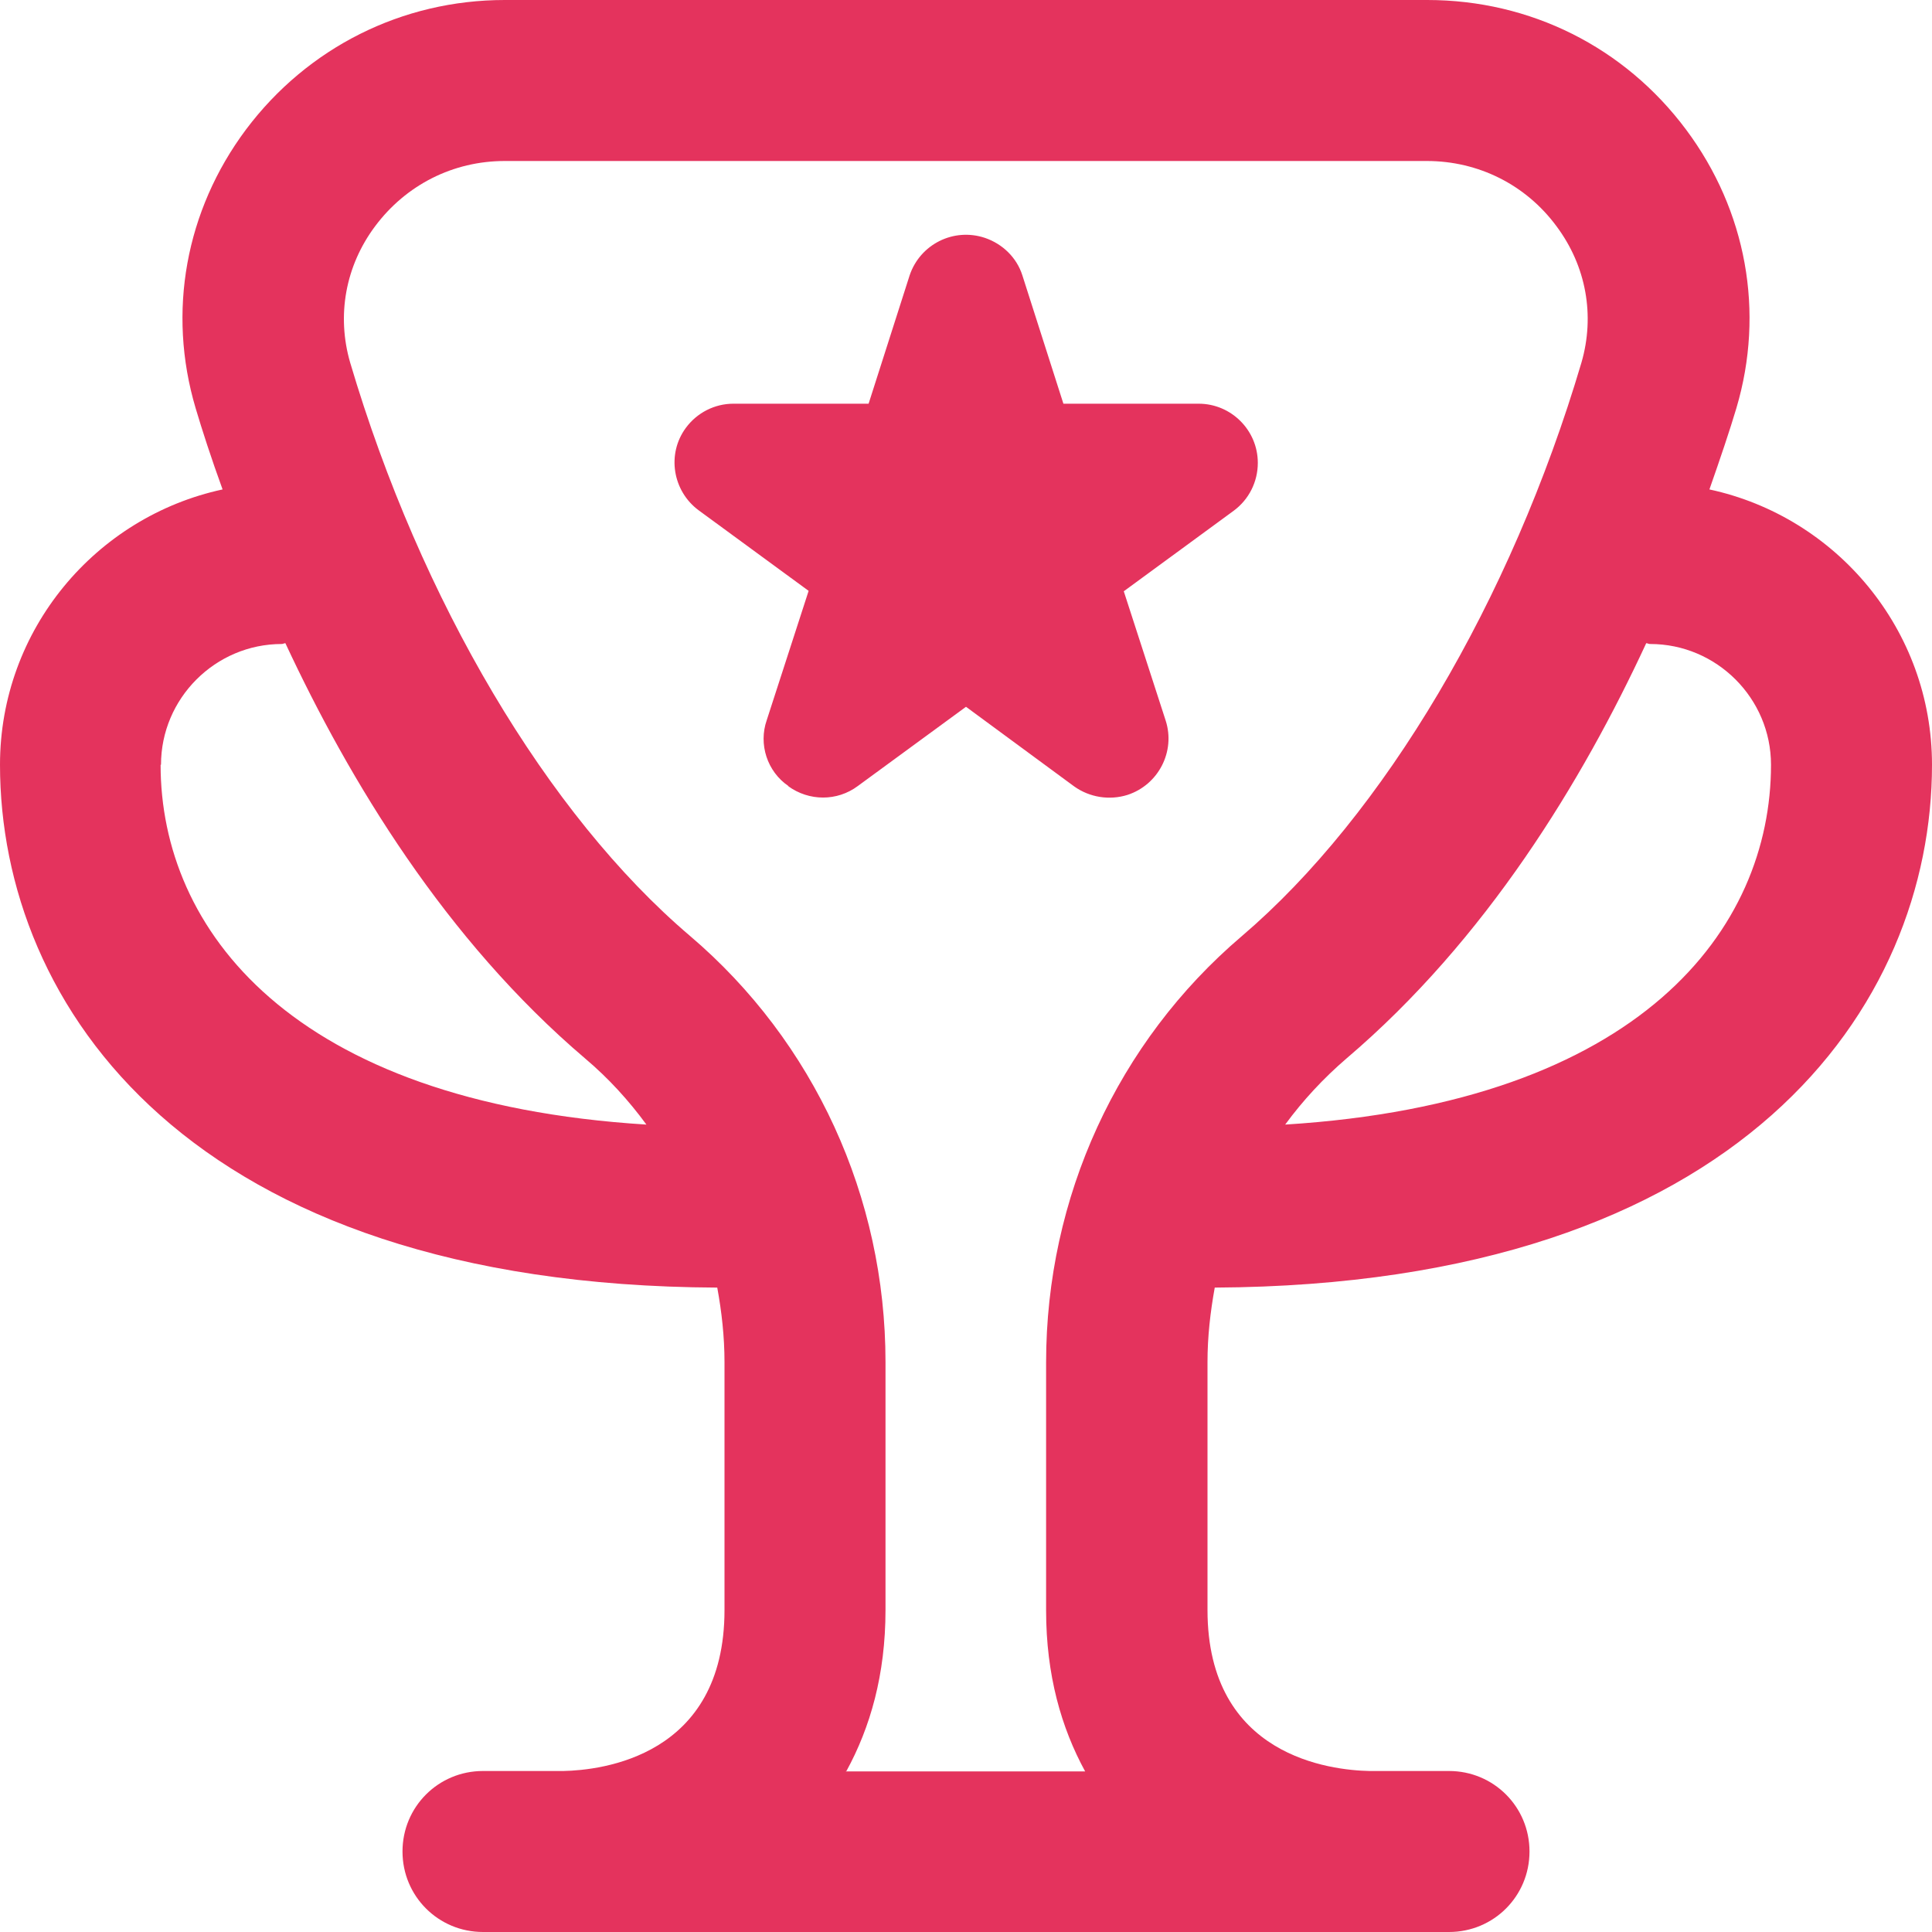 <?xml version="1.0" encoding="UTF-8"?><svg id="Layer_2" xmlns="http://www.w3.org/2000/svg" viewBox="0 0 48 48"><defs><style>.cls-1{fill:none;}.cls-2{fill:#e4335d;}</style></defs><g id="Layer_1-2"><g id="Highest_success_rate"><path class="cls-2" d="m30.18,31.99c13.14-.07,17.82-7.03,17.82-12.99,0-3.35-2.37-6.16-5.53-6.84.27-.77.51-1.48.67-2.02.71-2.39.25-4.91-1.25-6.92-1.53-2.05-3.87-3.22-6.43-3.22H12.54c-2.55,0-4.9,1.18-6.43,3.22-1.5,2.01-1.96,4.53-1.25,6.92.16.54.39,1.25.67,2.02-3.15.68-5.53,3.48-5.53,6.84,0,5.97,4.68,12.93,17.82,12.99.11.6.18,1.22.18,1.85v6.16c0,3.65-3.07,3.98-4,4h-2c-1.11,0-2,.89-2,2s.89,2,2,2h24c1.11,0,2-.89,2-2s-.89-2-2-2h-1.98c-.94-.02-4.02-.35-4.02-4v-6.16c0-.63.07-1.24.18-1.85Zm10.82-15.99c1.65,0,3,1.35,3,3,0,4.07-3.22,8.39-12.07,8.94.44-.6.95-1.15,1.52-1.64,3.48-2.96,5.87-6.91,7.45-10.32.03,0,.06.02.09.02Zm-37,3c0-1.65,1.35-3,3-3,.03,0,.06-.02.09-.02,1.59,3.41,3.97,7.36,7.45,10.32.58.49,1.08,1.04,1.52,1.64-8.85-.55-12.07-4.87-12.07-8.94Zm17.03,25c.59-1.08.97-2.39.97-4v-6.16c0-4.1-1.77-7.96-4.86-10.59-3.54-3.01-6.69-8.33-8.44-14.24-.34-1.17-.12-2.4.62-3.39.77-1.03,1.94-1.62,3.22-1.62h22.91c1.28,0,2.46.59,3.22,1.62.74.99.96,2.22.62,3.39-1.75,5.91-4.91,11.24-8.44,14.25-3.09,2.63-4.86,6.49-4.86,10.59v6.16c0,1.61.38,2.92.97,4h-5.95Zm-1.44-24.47c-.53-.36-.75-1.04-.54-1.64l1.04-3.21-2.73-2c-.65-.48-.8-1.4-.32-2.05.28-.38.72-.6,1.18-.6h3.36l1.02-3.19c.26-.77,1.09-1.19,1.87-.93.44.15.79.49.93.93l1.02,3.19h3.36c.81,0,1.47.66,1.47,1.47,0,.47-.22.91-.6,1.19l-2.73,2,1.04,3.21c.25.77-.18,1.6-.95,1.85-.45.14-.94.06-1.32-.21l-2.69-1.98-2.69,1.97c-.51.38-1.21.38-1.73,0Z"/><rect class="cls-1" width="48" height="48"/></g></g></svg>